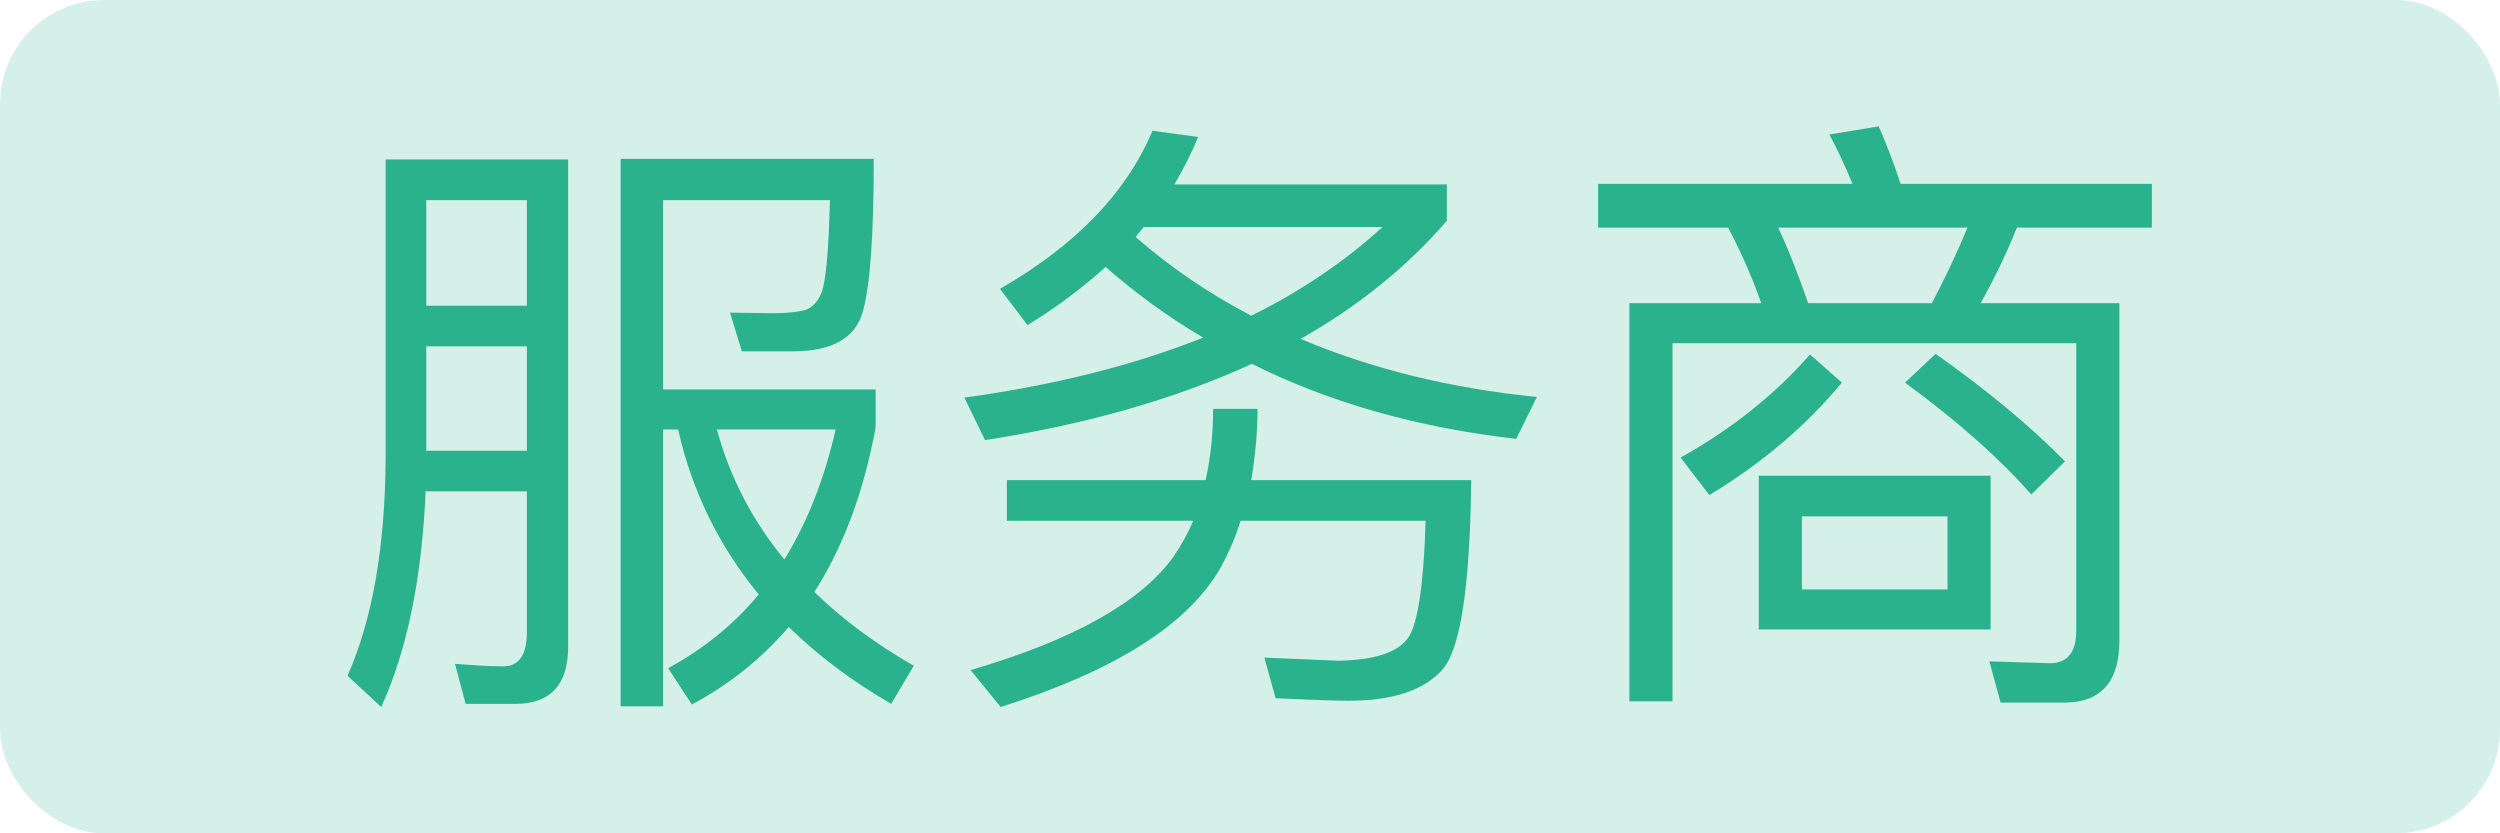 <?xml version="1.0" encoding="UTF-8"?>
<svg width="48px" height="16px" viewBox="0 0 48 16" version="1.1" xmlns="http://www.w3.org/2000/svg" xmlns:xlink="http://www.w3.org/1999/xlink">
    <!-- Generator: Sketch 59.1 (86144) - https://sketch.com -->
    <title>服务商</title>
    <desc>Created with Sketch.</desc>
    <g id="页面-1" stroke="none" stroke-width="1" fill="none" fill-rule="evenodd">
        <g id="梅花网创作者标识设计规范" transform="translate(-349, -250)">
            <g id="服务商" transform="translate(349, 250)">
                <rect id="Rectangle-Copy-3备份" fill="#D4F0E8" x="0" y="0" width="48" height="16" rx="2"></rect>
                <path d="M8.184,6.65 L10.116,6.65 L10.116,8.654 L8.184,8.654 L8.184,6.65 Z M10.116,5.87 L8.184,5.87 L8.184,3.842 L10.116,3.842 L10.116,5.87 Z M8.172,9.434 L10.116,9.434 L10.116,12.146 C10.116,12.578 9.96,12.794 9.66,12.794 C9.372,12.794 9.072,12.77 8.736,12.746 L8.94,13.514 L9.9,13.514 C10.572,13.514 10.908,13.142 10.908,12.422 L10.908,3.062 L7.404,3.062 L7.404,8.822 C7.392,10.502 7.152,11.894 6.672,12.974 L7.32,13.574 C7.812,12.494 8.1,11.114 8.172,9.434 Z M12.732,8.246 L13.02,8.246 C13.284,9.422 13.8,10.478 14.568,11.414 C14.088,11.99 13.512,12.458 12.828,12.83 L13.284,13.526 C14.004,13.142 14.616,12.65 15.144,12.038 C15.696,12.578 16.344,13.07 17.112,13.514 L17.544,12.782 C16.812,12.362 16.176,11.894 15.636,11.366 C16.188,10.502 16.584,9.446 16.812,8.21 L16.812,7.478 L12.732,7.478 L12.732,3.842 L15.936,3.842 L15.913,4.465 C15.886,5.028 15.843,5.408 15.78,5.606 C15.708,5.786 15.6,5.906 15.456,5.954 C15.312,5.99 15.108,6.014 14.82,6.014 L14.016,6.002 L14.016,6.002 L14.244,6.746 L15.216,6.746 C15.972,6.746 16.416,6.494 16.56,6.002 C16.704,5.522 16.776,4.538 16.776,3.05 L11.916,3.05 L11.916,13.562 L12.732,13.562 L12.732,8.246 Z M13.764,8.246 L16.044,8.246 C15.828,9.194 15.504,10.022 15.06,10.742 C14.448,9.998 14.016,9.17 13.764,8.246 Z M22.128,2.51 C21.624,3.71 20.64,4.718 19.2,5.546 L19.728,6.242 C20.28,5.906 20.772,5.534 21.228,5.126 C21.804,5.63 22.428,6.086 23.1,6.482 C21.78,7.01 20.256,7.394 18.516,7.634 L18.912,8.45 C20.856,8.15 22.572,7.658 24.036,6.986 C25.524,7.73 27.216,8.21 29.112,8.426 L29.508,7.622 C27.84,7.454 26.328,7.082 24.972,6.506 C26.076,5.882 27.012,5.126 27.78,4.238 L27.78,3.542 L22.548,3.542 C22.716,3.254 22.872,2.954 23.004,2.63 L22.128,2.51 Z M24.024,6.062 C23.22,5.642 22.476,5.138 21.804,4.55 L21.96,4.358 L26.544,4.358 C25.836,5.006 24.996,5.582 24.024,6.062 Z M23.292,7.85 C23.292,8.33 23.244,8.786 23.148,9.218 L19.332,9.218 L19.332,9.998 L22.908,9.998 C22.812,10.238 22.68,10.466 22.536,10.682 C21.912,11.558 20.604,12.29 18.636,12.866 L19.212,13.574 C21.42,12.878 22.824,11.978 23.436,10.898 C23.592,10.61 23.724,10.31 23.82,9.998 L27.372,9.998 C27.336,11.198 27.228,11.942 27.048,12.23 C26.856,12.518 26.412,12.674 25.692,12.686 L24.276,12.626 L24.492,13.406 L25.395,13.444 C25.575,13.45 25.742,13.454 25.896,13.454 C26.748,13.454 27.348,13.25 27.696,12.854 C28.044,12.458 28.224,11.246 28.248,9.218 L24.024,9.218 C24.096,8.786 24.144,8.33 24.144,7.85 L23.292,7.85 Z M33.768,9.134 L33.768,12.086 L38.22,12.086 L38.22,9.134 L33.768,9.134 Z M37.392,11.318 L34.596,11.318 L34.596,9.914 L37.392,9.914 L37.392,11.318 Z M37.164,6.794 L36.576,7.346 C37.608,8.102 38.412,8.822 39,9.494 L39.648,8.858 C38.976,8.174 38.148,7.49 37.164,6.794 Z M36.072,2.426 L35.124,2.582 C35.28,2.87 35.424,3.182 35.568,3.53 L30.684,3.53 L30.684,4.37 L33.18,4.37 C33.42,4.826 33.636,5.306 33.816,5.822 L31.284,5.822 L31.284,13.466 L32.112,13.466 L32.112,6.59 L39.864,6.59 L39.864,12.11 C39.864,12.518 39.696,12.734 39.36,12.734 L38.196,12.698 L38.412,13.49 L39.636,13.49 C40.332,13.49 40.692,13.094 40.692,12.302 L40.692,5.822 L38.028,5.822 C38.268,5.39 38.508,4.91 38.724,4.37 L41.316,4.37 L41.316,3.53 L36.492,3.53 C36.36,3.122 36.216,2.762 36.072,2.426 Z M34.716,5.822 C34.536,5.294 34.344,4.802 34.14,4.37 L37.776,4.37 C37.572,4.862 37.344,5.342 37.092,5.822 L34.716,5.822 Z M34.752,6.806 L35.364,7.346 C34.68,8.174 33.828,8.894 32.82,9.506 L32.268,8.786 C33.252,8.234 34.08,7.574 34.752,6.806 Z" fill="#29B28B" fill-rule="nonzero"></path>
            </g>
        </g>
    </g>
</svg>